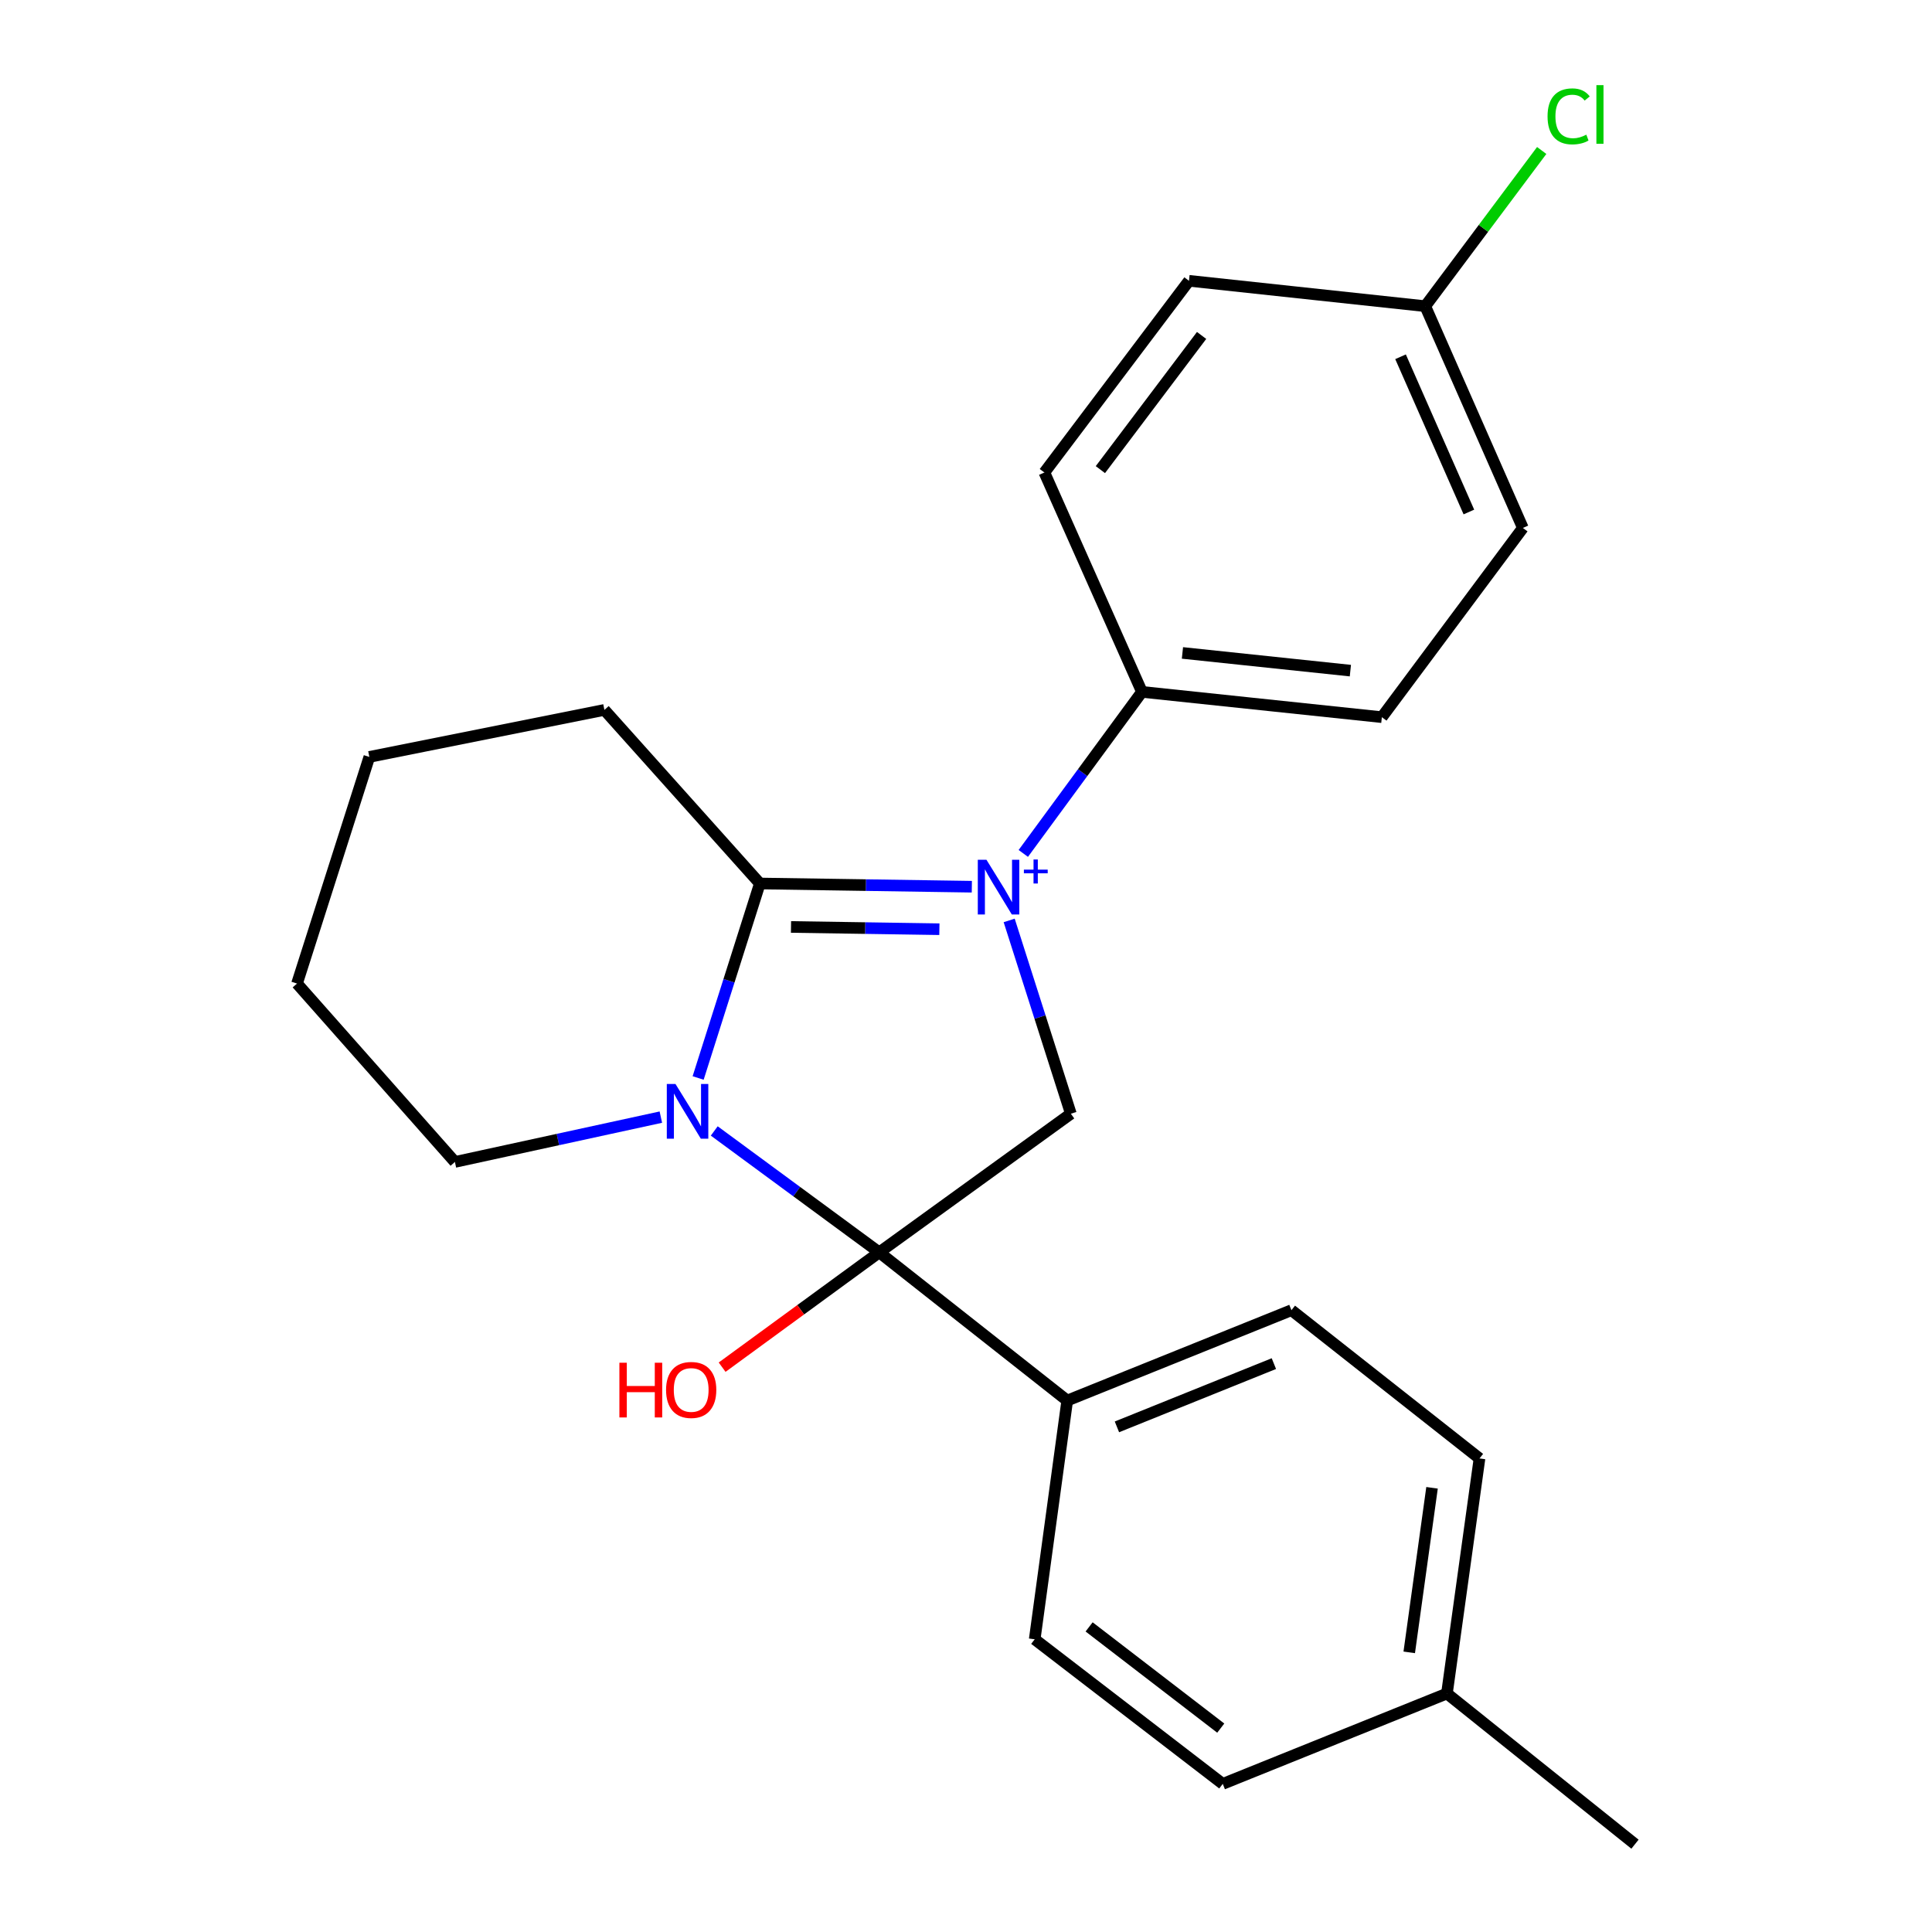 <?xml version='1.0' encoding='iso-8859-1'?>
<svg version='1.1' baseProfile='full'
              xmlns='http://www.w3.org/2000/svg'
                      xmlns:rdkit='http://www.rdkit.org/xml'
                      xmlns:xlink='http://www.w3.org/1999/xlink'
                  xml:space='preserve'
width='1000px' height='1000px' viewBox='0 0 1000 1000'>
<!-- END OF HEADER -->
<rect style='opacity:1.0;fill:#FFFFFF;stroke:none' width='1000' height='1000' x='0' y='0'> </rect>
<path class='bond-1' d='M 503.018,458.964 L 448.161,458.13' style='fill:none;fill-rule:evenodd;stroke:#0000FF;stroke-width:6px;stroke-linecap:butt;stroke-linejoin:miter;stroke-opacity:1' />
<path class='bond-1' d='M 448.161,458.13 L 393.304,457.296' style='fill:none;fill-rule:evenodd;stroke:#000000;stroke-width:6px;stroke-linecap:butt;stroke-linejoin:miter;stroke-opacity:1' />
<path class='bond-1' d='M 486.223,480.96 L 447.823,480.376' style='fill:none;fill-rule:evenodd;stroke:#0000FF;stroke-width:6px;stroke-linecap:butt;stroke-linejoin:miter;stroke-opacity:1' />
<path class='bond-1' d='M 447.823,480.376 L 409.423,479.792' style='fill:none;fill-rule:evenodd;stroke:#000000;stroke-width:6px;stroke-linecap:butt;stroke-linejoin:miter;stroke-opacity:1' />
<path class='bond-3' d='M 522.348,476.413 L 538.311,526.438' style='fill:none;fill-rule:evenodd;stroke:#0000FF;stroke-width:6px;stroke-linecap:butt;stroke-linejoin:miter;stroke-opacity:1' />
<path class='bond-3' d='M 538.311,526.438 L 554.275,576.463' style='fill:none;fill-rule:evenodd;stroke:#000000;stroke-width:6px;stroke-linecap:butt;stroke-linejoin:miter;stroke-opacity:1' />
<path class='bond-4' d='M 529.659,441.731 L 560.366,399.923' style='fill:none;fill-rule:evenodd;stroke:#0000FF;stroke-width:6px;stroke-linecap:butt;stroke-linejoin:miter;stroke-opacity:1' />
<path class='bond-4' d='M 560.366,399.923 L 591.072,358.115' style='fill:none;fill-rule:evenodd;stroke:#000000;stroke-width:6px;stroke-linecap:butt;stroke-linejoin:miter;stroke-opacity:1' />
<path class='bond-0' d='M 361.353,557.962 L 377.329,507.629' style='fill:none;fill-rule:evenodd;stroke:#0000FF;stroke-width:6px;stroke-linecap:butt;stroke-linejoin:miter;stroke-opacity:1' />
<path class='bond-0' d='M 377.329,507.629 L 393.304,457.296' style='fill:none;fill-rule:evenodd;stroke:#000000;stroke-width:6px;stroke-linecap:butt;stroke-linejoin:miter;stroke-opacity:1' />
<path class='bond-11' d='M 342.056,578.222 L 288.759,589.821' style='fill:none;fill-rule:evenodd;stroke:#0000FF;stroke-width:6px;stroke-linecap:butt;stroke-linejoin:miter;stroke-opacity:1' />
<path class='bond-11' d='M 288.759,589.821 L 235.461,601.419' style='fill:none;fill-rule:evenodd;stroke:#000000;stroke-width:6px;stroke-linecap:butt;stroke-linejoin:miter;stroke-opacity:1' />
<path class='bond-23' d='M 369.696,585.383 L 412.395,616.799' style='fill:none;fill-rule:evenodd;stroke:#0000FF;stroke-width:6px;stroke-linecap:butt;stroke-linejoin:miter;stroke-opacity:1' />
<path class='bond-23' d='M 412.395,616.799 L 455.094,648.216' style='fill:none;fill-rule:evenodd;stroke:#000000;stroke-width:6px;stroke-linecap:butt;stroke-linejoin:miter;stroke-opacity:1' />
<path class='bond-12' d='M 393.304,457.296 L 312.838,367.448' style='fill:none;fill-rule:evenodd;stroke:#000000;stroke-width:6px;stroke-linecap:butt;stroke-linejoin:miter;stroke-opacity:1' />
<path class='bond-2' d='M 455.094,648.216 L 554.275,576.463' style='fill:none;fill-rule:evenodd;stroke:#000000;stroke-width:6px;stroke-linecap:butt;stroke-linejoin:miter;stroke-opacity:1' />
<path class='bond-5' d='M 455.094,648.216 L 552.396,724.925' style='fill:none;fill-rule:evenodd;stroke:#000000;stroke-width:6px;stroke-linecap:butt;stroke-linejoin:miter;stroke-opacity:1' />
<path class='bond-6' d='M 455.094,648.216 L 414.432,677.932' style='fill:none;fill-rule:evenodd;stroke:#000000;stroke-width:6px;stroke-linecap:butt;stroke-linejoin:miter;stroke-opacity:1' />
<path class='bond-6' d='M 414.432,677.932 L 373.77,707.647' style='fill:none;fill-rule:evenodd;stroke:#FF0000;stroke-width:6px;stroke-linecap:butt;stroke-linejoin:miter;stroke-opacity:1' />
<path class='bond-7' d='M 591.072,358.115 L 715.245,371.205' style='fill:none;fill-rule:evenodd;stroke:#000000;stroke-width:6px;stroke-linecap:butt;stroke-linejoin:miter;stroke-opacity:1' />
<path class='bond-7' d='M 612.03,337.953 L 698.952,347.115' style='fill:none;fill-rule:evenodd;stroke:#000000;stroke-width:6px;stroke-linecap:butt;stroke-linejoin:miter;stroke-opacity:1' />
<path class='bond-8' d='M 591.072,358.115 L 540.567,244.56' style='fill:none;fill-rule:evenodd;stroke:#000000;stroke-width:6px;stroke-linecap:butt;stroke-linejoin:miter;stroke-opacity:1' />
<path class='bond-9' d='M 552.396,724.925 L 668.449,678.153' style='fill:none;fill-rule:evenodd;stroke:#000000;stroke-width:6px;stroke-linecap:butt;stroke-linejoin:miter;stroke-opacity:1' />
<path class='bond-9' d='M 578.121,738.545 L 659.357,705.805' style='fill:none;fill-rule:evenodd;stroke:#000000;stroke-width:6px;stroke-linecap:butt;stroke-linejoin:miter;stroke-opacity:1' />
<path class='bond-10' d='M 552.396,724.925 L 535.561,848.493' style='fill:none;fill-rule:evenodd;stroke:#000000;stroke-width:6px;stroke-linecap:butt;stroke-linejoin:miter;stroke-opacity:1' />
<path class='bond-14' d='M 715.245,371.205 L 788.234,273.261' style='fill:none;fill-rule:evenodd;stroke:#000000;stroke-width:6px;stroke-linecap:butt;stroke-linejoin:miter;stroke-opacity:1' />
<path class='bond-15' d='M 540.567,244.56 L 615.41,145.342' style='fill:none;fill-rule:evenodd;stroke:#000000;stroke-width:6px;stroke-linecap:butt;stroke-linejoin:miter;stroke-opacity:1' />
<path class='bond-15' d='M 569.556,243.076 L 621.945,173.623' style='fill:none;fill-rule:evenodd;stroke:#000000;stroke-width:6px;stroke-linecap:butt;stroke-linejoin:miter;stroke-opacity:1' />
<path class='bond-16' d='M 668.449,678.153 L 765.787,754.887' style='fill:none;fill-rule:evenodd;stroke:#000000;stroke-width:6px;stroke-linecap:butt;stroke-linejoin:miter;stroke-opacity:1' />
<path class='bond-17' d='M 535.561,848.493 L 632.9,923.335' style='fill:none;fill-rule:evenodd;stroke:#000000;stroke-width:6px;stroke-linecap:butt;stroke-linejoin:miter;stroke-opacity:1' />
<path class='bond-17' d='M 563.723,842.081 L 631.861,894.471' style='fill:none;fill-rule:evenodd;stroke:#000000;stroke-width:6px;stroke-linecap:butt;stroke-linejoin:miter;stroke-opacity:1' />
<path class='bond-25' d='M 235.461,601.419 L 153.734,509.086' style='fill:none;fill-rule:evenodd;stroke:#000000;stroke-width:6px;stroke-linecap:butt;stroke-linejoin:miter;stroke-opacity:1' />
<path class='bond-22' d='M 312.838,367.448 L 191.173,391.785' style='fill:none;fill-rule:evenodd;stroke:#000000;stroke-width:6px;stroke-linecap:butt;stroke-linejoin:miter;stroke-opacity:1' />
<path class='bond-13' d='M 737.704,158.481 L 615.41,145.342' style='fill:none;fill-rule:evenodd;stroke:#000000;stroke-width:6px;stroke-linecap:butt;stroke-linejoin:miter;stroke-opacity:1' />
<path class='bond-19' d='M 737.704,158.481 L 767.846,118.185' style='fill:none;fill-rule:evenodd;stroke:#000000;stroke-width:6px;stroke-linecap:butt;stroke-linejoin:miter;stroke-opacity:1' />
<path class='bond-19' d='M 767.846,118.185 L 797.988,77.889' style='fill:none;fill-rule:evenodd;stroke:#00CC00;stroke-width:6px;stroke-linecap:butt;stroke-linejoin:miter;stroke-opacity:1' />
<path class='bond-24' d='M 737.704,158.481 L 788.234,273.261' style='fill:none;fill-rule:evenodd;stroke:#000000;stroke-width:6px;stroke-linecap:butt;stroke-linejoin:miter;stroke-opacity:1' />
<path class='bond-24' d='M 724.921,184.663 L 760.292,265.008' style='fill:none;fill-rule:evenodd;stroke:#000000;stroke-width:6px;stroke-linecap:butt;stroke-linejoin:miter;stroke-opacity:1' />
<path class='bond-26' d='M 765.787,754.887 L 748.928,876.563' style='fill:none;fill-rule:evenodd;stroke:#000000;stroke-width:6px;stroke-linecap:butt;stroke-linejoin:miter;stroke-opacity:1' />
<path class='bond-26' d='M 741.22,770.084 L 729.418,855.258' style='fill:none;fill-rule:evenodd;stroke:#000000;stroke-width:6px;stroke-linecap:butt;stroke-linejoin:miter;stroke-opacity:1' />
<path class='bond-18' d='M 632.9,923.335 L 748.928,876.563' style='fill:none;fill-rule:evenodd;stroke:#000000;stroke-width:6px;stroke-linecap:butt;stroke-linejoin:miter;stroke-opacity:1' />
<path class='bond-20' d='M 748.928,876.563 L 846.266,954.545' style='fill:none;fill-rule:evenodd;stroke:#000000;stroke-width:6px;stroke-linecap:butt;stroke-linejoin:miter;stroke-opacity:1' />
<path class='bond-21' d='M 153.734,509.086 L 191.173,391.785' style='fill:none;fill-rule:evenodd;stroke:#000000;stroke-width:6px;stroke-linecap:butt;stroke-linejoin:miter;stroke-opacity:1' />
<path  class='atom-0' d='M 510.587 445.015
L 519.867 460.015
Q 520.787 461.495, 522.267 464.175
Q 523.747 466.855, 523.827 467.015
L 523.827 445.015
L 527.587 445.015
L 527.587 473.335
L 523.707 473.335
L 513.747 456.935
Q 512.587 455.015, 511.347 452.815
Q 510.147 450.615, 509.787 449.935
L 509.787 473.335
L 506.107 473.335
L 506.107 445.015
L 510.587 445.015
' fill='#0000FF'/>
<path  class='atom-0' d='M 529.963 450.119
L 534.953 450.119
L 534.953 444.866
L 537.171 444.866
L 537.171 450.119
L 542.292 450.119
L 542.292 452.02
L 537.171 452.02
L 537.171 457.3
L 534.953 457.3
L 534.953 452.02
L 529.963 452.02
L 529.963 450.119
' fill='#0000FF'/>
<path  class='atom-1' d='M 349.617 561.055
L 358.897 576.055
Q 359.817 577.535, 361.297 580.215
Q 362.777 582.895, 362.857 583.055
L 362.857 561.055
L 366.617 561.055
L 366.617 589.375
L 362.737 589.375
L 352.777 572.975
Q 351.617 571.055, 350.377 568.855
Q 349.177 566.655, 348.817 565.975
L 348.817 589.375
L 345.137 589.375
L 345.137 561.055
L 349.617 561.055
' fill='#0000FF'/>
<path  class='atom-7' d='M 320.596 705.35
L 324.436 705.35
L 324.436 717.39
L 338.916 717.39
L 338.916 705.35
L 342.756 705.35
L 342.756 733.67
L 338.916 733.67
L 338.916 720.59
L 324.436 720.59
L 324.436 733.67
L 320.596 733.67
L 320.596 705.35
' fill='#FF0000'/>
<path  class='atom-7' d='M 344.756 719.43
Q 344.756 712.63, 348.116 708.83
Q 351.476 705.03, 357.756 705.03
Q 364.036 705.03, 367.396 708.83
Q 370.756 712.63, 370.756 719.43
Q 370.756 726.31, 367.356 730.23
Q 363.956 734.11, 357.756 734.11
Q 351.516 734.11, 348.116 730.23
Q 344.756 726.35, 344.756 719.43
M 357.756 730.91
Q 362.076 730.91, 364.396 728.03
Q 366.756 725.11, 366.756 719.43
Q 366.756 713.87, 364.396 711.07
Q 362.076 708.23, 357.756 708.23
Q 353.436 708.23, 351.076 711.03
Q 348.756 713.83, 348.756 719.43
Q 348.756 725.15, 351.076 728.03
Q 353.436 730.91, 357.756 730.91
' fill='#FF0000'/>
<path  class='atom-20' d='M 801.009 60.231
Q 801.009 53.191, 804.289 49.511
Q 807.609 45.791, 813.889 45.791
Q 819.729 45.791, 822.849 49.911
L 820.209 52.071
Q 817.929 49.071, 813.889 49.071
Q 809.609 49.071, 807.329 51.951
Q 805.089 54.791, 805.089 60.231
Q 805.089 65.831, 807.409 68.711
Q 809.769 71.591, 814.329 71.591
Q 817.449 71.591, 821.089 69.711
L 822.209 72.711
Q 820.729 73.671, 818.489 74.231
Q 816.249 74.791, 813.769 74.791
Q 807.609 74.791, 804.289 71.031
Q 801.009 67.271, 801.009 60.231
' fill='#00CC00'/>
<path  class='atom-20' d='M 826.289 44.071
L 829.969 44.071
L 829.969 74.431
L 826.289 74.431
L 826.289 44.071
' fill='#00CC00'/>
</svg>
